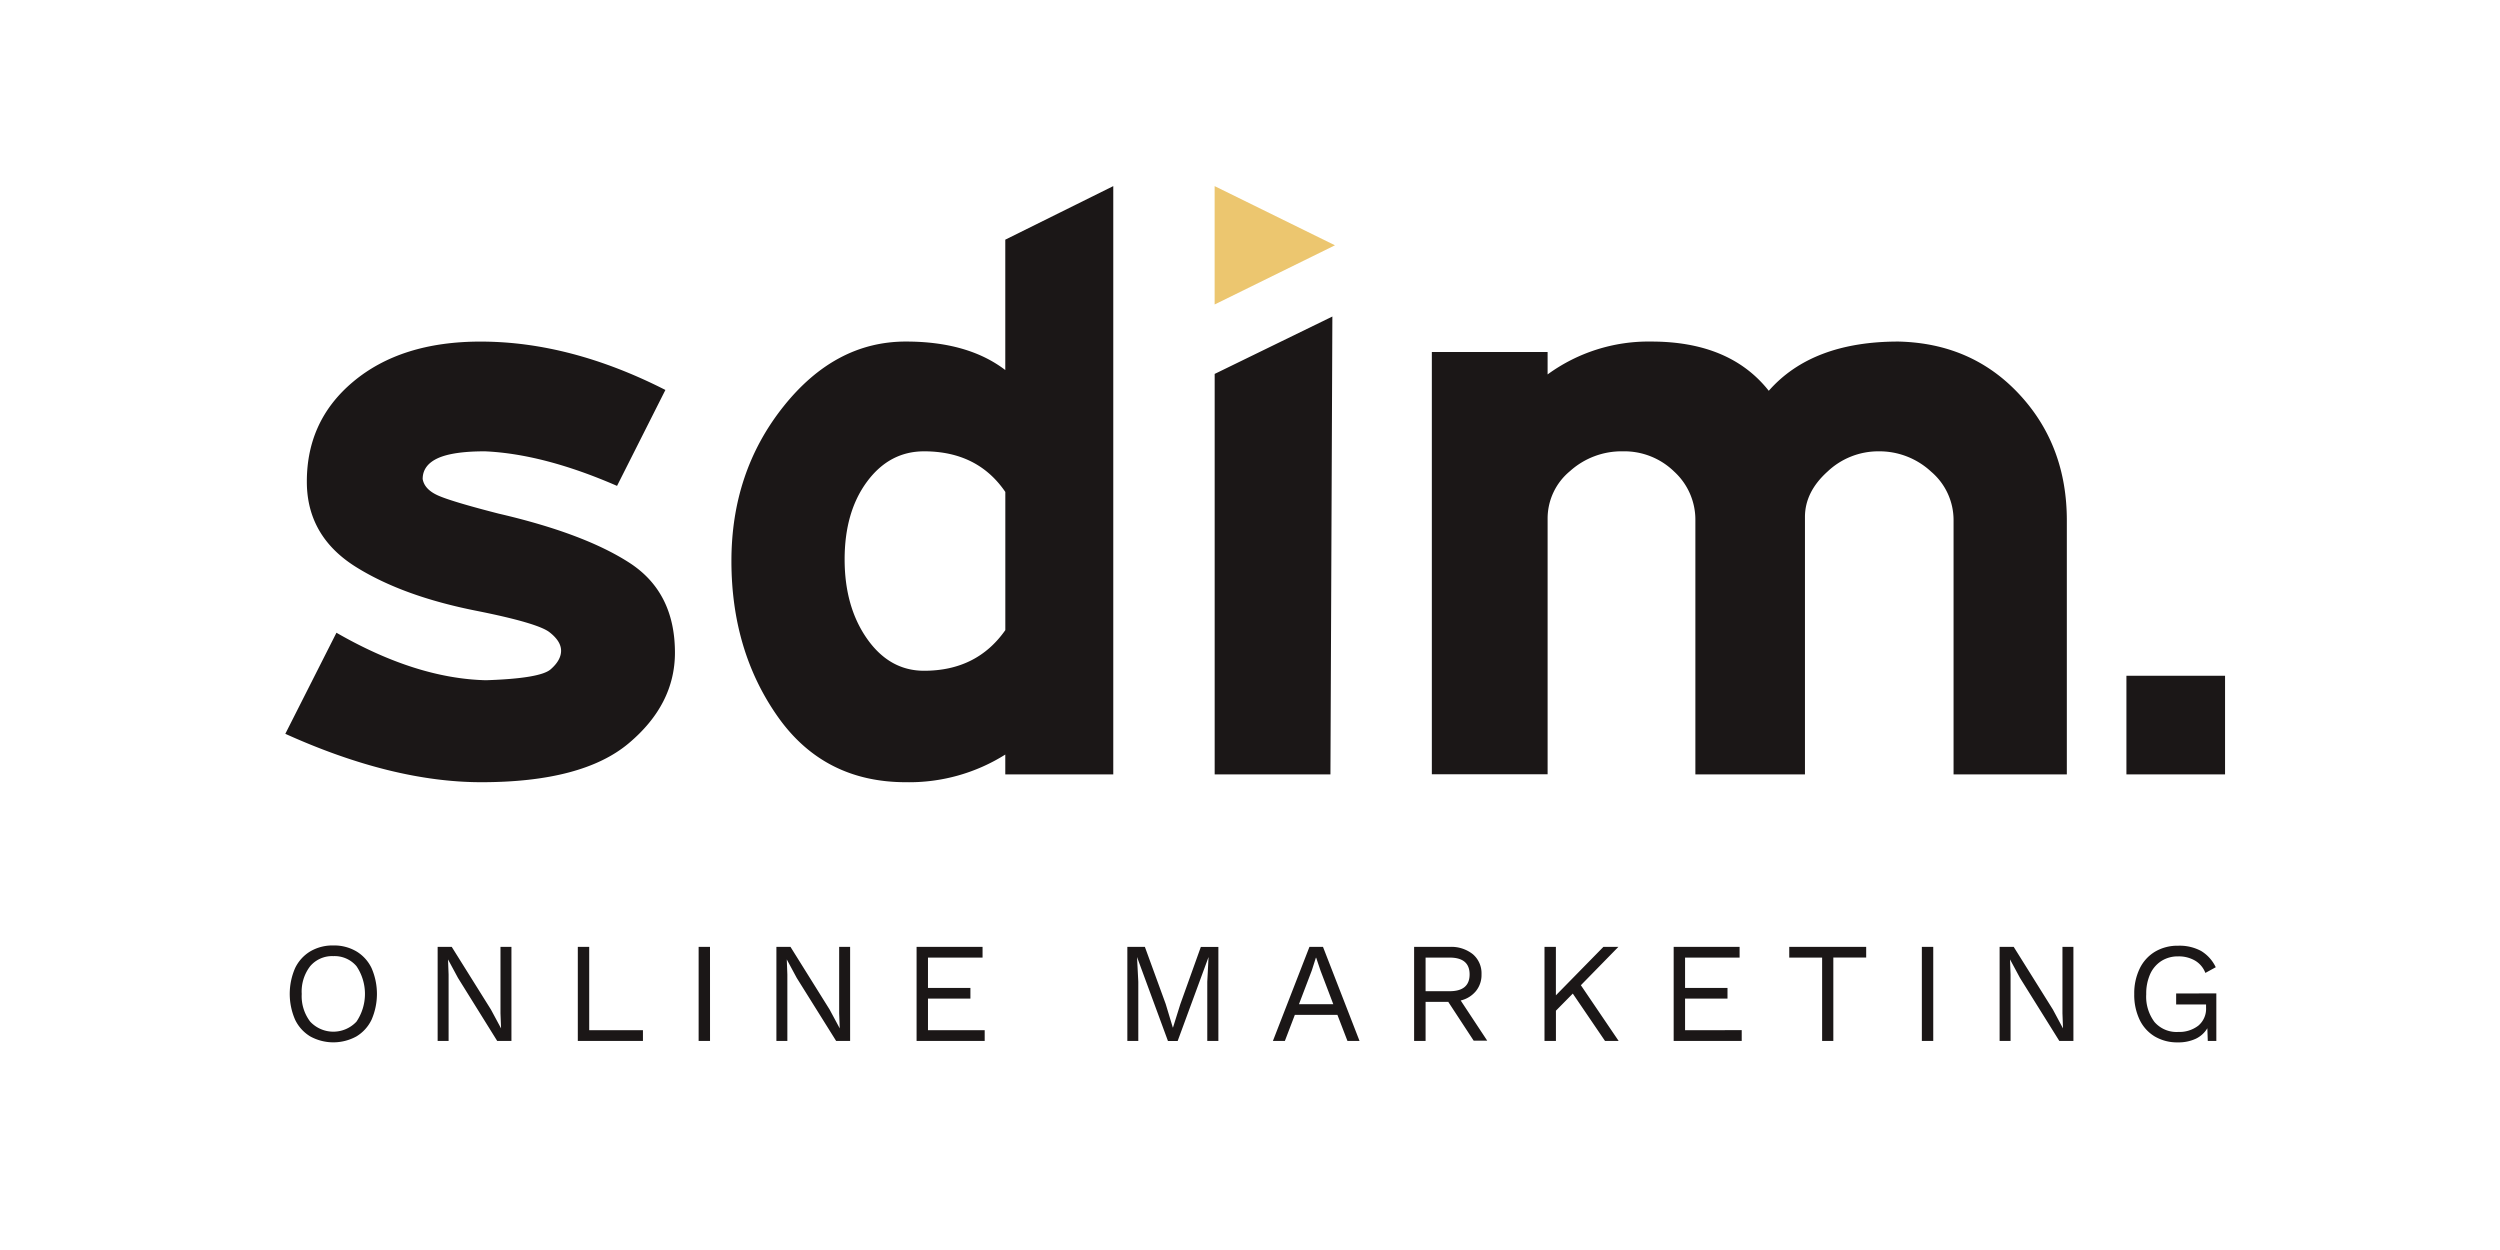 <svg height="300" viewBox="0 0 600 300" width="600" xmlns="http://www.w3.org/2000/svg"><path d="m0 0h600v300h-600z" fill="#fff" opacity="0"/><path d="m161.987 156.625q0 12.441-11.1 21.769t-35.35 9.337q-21.355 0-47.062-11.617l12.275-24.258q19.086 10.994 35.867 11.4 13.071-.421 15.553-2.63c1.657-1.447 2.49-2.937 2.49-4.454s-.93-3.007-2.8-4.454-7.636-3.147-17.315-5.085q-17.833-3.505-29.134-10.573t-11.753-19.448q-.413-15.344 11.09-24.987t30.589-9.644q21.549 0 44.362 11.608l-11.608 23.023q-17.622-7.671-31.72-8.294-7.68 0-11.3 1.657c-2.4 1.105-3.629 2.77-3.629 4.98q.42 2.481 3.629 3.936t14.615 4.384q20.524 4.759 31.413 11.818t10.889 21.558zm105.206 29.238h-25.925v-4.769a43.324 43.324 0 0 1 -23.847 6.637q-19.7 0-30.79-15.781t-11.09-37.313q0-21.357 12.44-37.015t29.44-15.649q14.906 0 23.847 6.838v-31.29l25.916-12.853v141.2zm-25.916-34.63v-33.166q-6.645-9.739-19.489-9.749-8.3 0-13.686 7.259t-5.392 18.657q0 11.4 5.392 19.077t13.686 7.671q12.651 0 19.489-9.749zm78.028 34.63h-27.784v-96.123l28.248-13.773-.464 109.9zm176.728 0h-27.178v-60.958a15.238 15.238 0 0 0 -5.392-11.712 18.226 18.226 0 0 0 -12.642-4.875 17.72 17.72 0 0 0 -12.231 4.875q-5.4 4.865-5.4 10.88v61.79h-26.3v-60.958a15.646 15.646 0 0 0 -5.076-11.712 17.139 17.139 0 0 0 -12.335-4.875 18.474 18.474 0 0 0 -12.66 4.734 14.728 14.728 0 0 0 -5.392 11.4v61.37h-27.785v-101.342h27.783v5.383a41.072 41.072 0 0 1 24.881-7.89q18.867 0 28.2 11.818 10.38-11.818 31.106-11.818 17.622.395 29.028 12.668t11.4 30.273v60.949z" fill="#1b1717"/><path d="m80.005 226.911a10.523 10.523 0 0 1 5.532 1.421 9.416 9.416 0 0 1 3.647 4.032 15.52 15.52 0 0 1 0 12.345 9.416 9.416 0 0 1 -3.647 4.032 11.5 11.5 0 0 1 -11.073 0 9.423 9.423 0 0 1 -3.647-4.032 15.52 15.52 0 0 1 0-12.345 9.423 9.423 0 0 1 3.647-4.032 10.517 10.517 0 0 1 5.541-1.421zm0 2.56a6.9 6.9 0 0 0 -5.558 2.411 9.962 9.962 0 0 0 -2.034 6.655 10.091 10.091 0 0 0 2.034 6.654 7.6 7.6 0 0 0 11.108 0 11.9 11.9 0 0 0 0-13.309 6.885 6.885 0 0 0 -5.55-2.411zm42.74 20.349h-3.419l-9.407-15.115-2.394-4.445.14 3.63v15.93h-2.63v-22.567h3.384l9.408 15.045 2.428 4.515-.14-3.63v-15.93h2.63zm31.562-2.569v2.569h-15.632v-22.567h2.735v20zm16.1 2.569h-2.735v-22.567h2.728zm33.649 0h-3.385l-9.451-15.115-2.393-4.445.14 3.63v15.93h-2.63v-22.567h3.384l9.39 15.045 2.428 4.515-.14-3.63v-15.93h2.63v22.567zm32.271-2.569v2.569h-16.346v-22.567h15.834v2.569h-13.1v7.278h10.185v2.568h-10.183v7.584zm56.049 2.569h-2.63v-14.194l.307-5.944-7.417 20.164h-2.324l-7.426-20.164.307 5.944v14.194h-2.63v-22.567h4.208l5 13.712 1.7 5.637h.052l1.754-5.6 4.927-13.747h4.208v22.565zm28.6-6.26h-10.211l-2.393 6.26h-2.872l8.767-22.567h3.253l8.767 22.567h-2.9zm-.99-2.56-3.043-8-1.06-3.148h-.071l-.973 3.042-3.083 8.106zm27.555-.552h-5.4v9.372h-2.753v-22.567h8.548a8.278 8.278 0 0 1 5.541 1.754 6.014 6.014 0 0 1 2.087 4.822 6.133 6.133 0 0 1 -1.342 4.032 6.716 6.716 0 0 1 -3.656 2.254l6.365 9.643h-3.252l-6.137-9.372zm-5.4-2.56h5.778c3.191 0 4.787-1.35 4.787-4.033s-1.6-4.033-4.787-4.033h-5.778zm35.323.578-4.042 4.1v7.251h-2.742v-22.564h2.735v11.625l11.4-11.625h3.594l-9 9.2 9.065 13.37h-3.274l-7.724-11.354zm40.548 8.768v2.586h-16.331v-22.567h15.824v2.569h-13.089v7.278h10.184v2.568h-10.184v7.584zm29.887-17.43h-7.899v20.016h-2.69v-20h-7.89v-2.569h18.464v2.569zm16.081 20.016h-2.735v-22.567h2.735zm33.64 0h-3.384l-9.436-15.115-2.393-4.445.131 3.63v15.93h-2.63v-22.567h3.384l9.408 15.047 2.42 4.515-.131-3.63v-15.93h2.63zm34.3-11.4v11.4h-2.052l-.105-3.042a6.483 6.483 0 0 1 -2.763 2.516 9.85 9.85 0 0 1 -4.322.877 10.529 10.529 0 0 1 -5.541-1.421 9.4 9.4 0 0 1 -3.638-4.033 13.82 13.82 0 0 1 -1.28-6.137 13.6 13.6 0 0 1 1.315-6.137 9.564 9.564 0 0 1 3.691-4.05 10.57 10.57 0 0 1 5.523-1.42 10.855 10.855 0 0 1 5.524 1.262 9.141 9.141 0 0 1 3.507 3.9l-2.49 1.367a5.829 5.829 0 0 0 -2.446-2.937 7.759 7.759 0 0 0 -4.086-1.034 7.339 7.339 0 0 0 -4.015 1.1 7.263 7.263 0 0 0 -2.692 3.129 11.391 11.391 0 0 0 -.955 4.84 10.153 10.153 0 0 0 1.981 6.68 7.013 7.013 0 0 0 5.716 2.385 7.442 7.442 0 0 0 4.805-1.508 5.259 5.259 0 0 0 1.858-4.3v-.79h-7.18v-2.638z" fill="#1b1717"/><path d="m320.392 58.871-28.879 14.203v-28.406z" fill="#ecc66f"/><path d="m510.341 162.183h23.671v23.671h-23.671z" fill="#1b1717"/></svg>